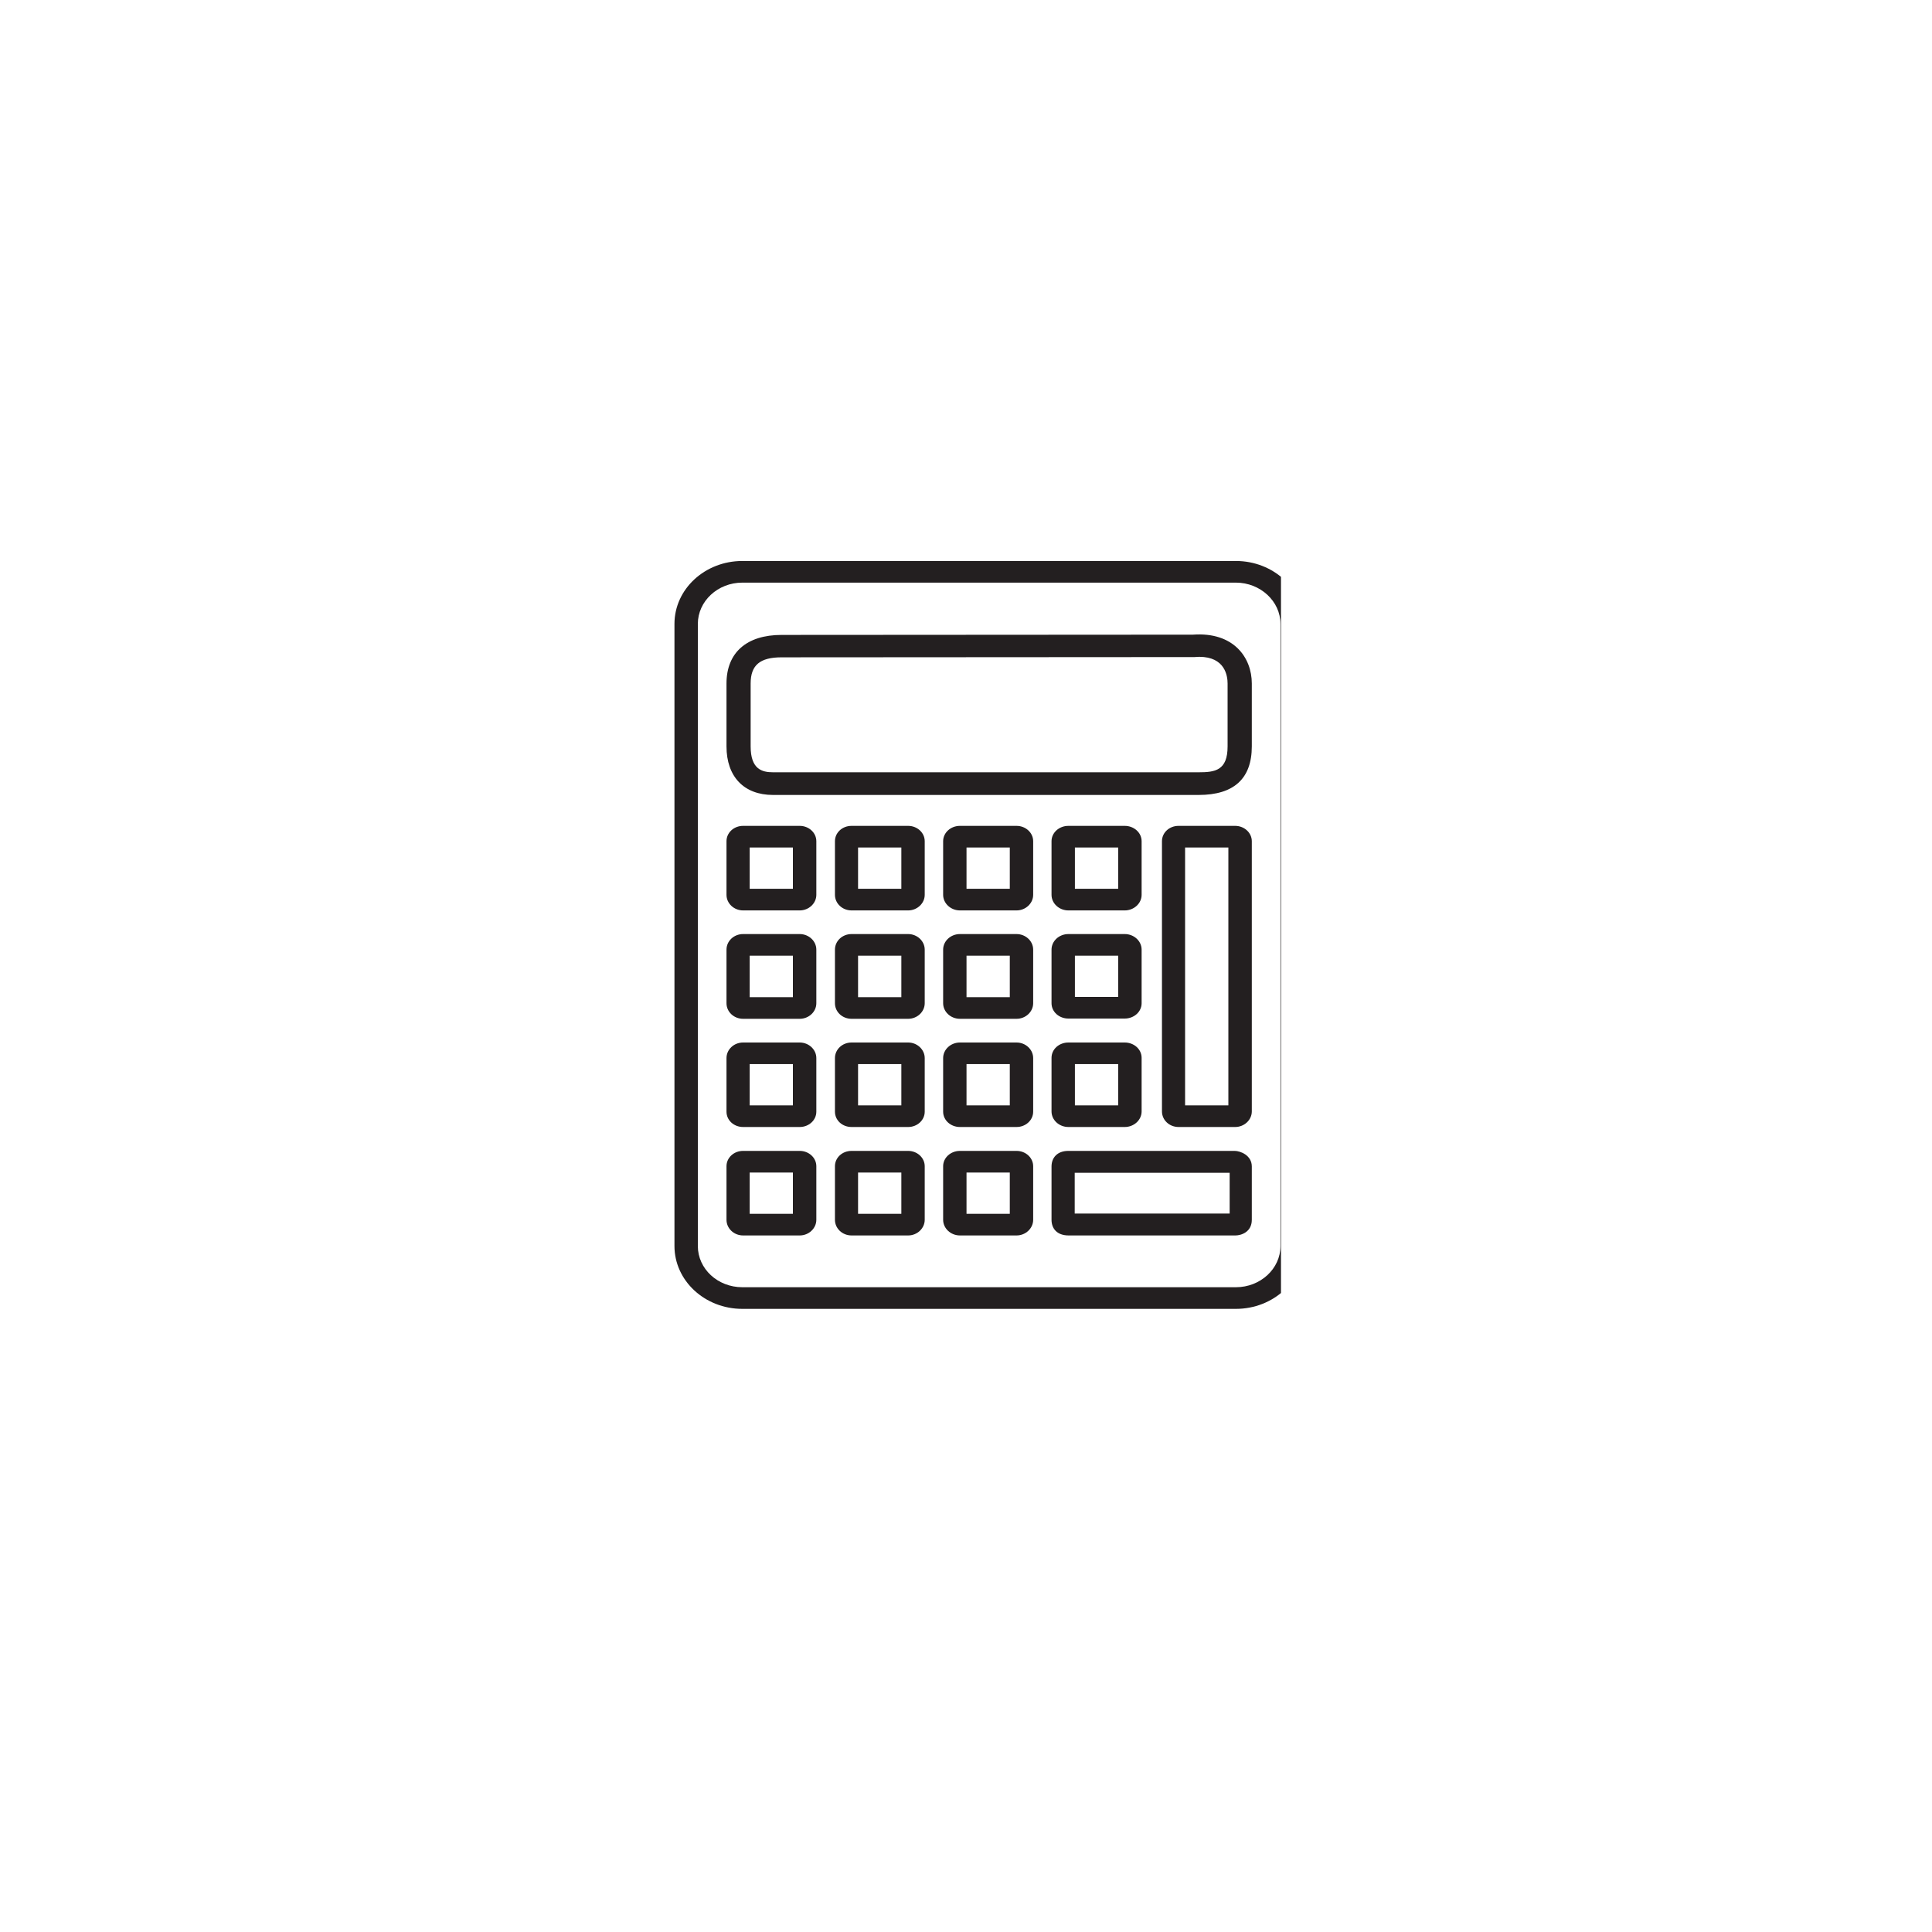 <?xml version="1.0" encoding="UTF-8"?>
<svg xmlns="http://www.w3.org/2000/svg" xmlns:xlink="http://www.w3.org/1999/xlink" width="30pt" height="30pt" viewBox="0 0 30 30" version="1.2">
<defs>
<clipPath id="clip1">
  <path d="M 10.457 8.711 L 19.891 8.711 L 19.891 20.324 L 10.457 20.324 Z M 10.457 8.711 "/>
</clipPath>
<clipPath id="clip2">
  <path d="M 11 9 L 19.891 9 L 19.891 13 L 11 13 Z M 11 9 "/>
</clipPath>
<clipPath id="clip3">
  <path d="M 18 12 L 19.891 12 L 19.891 18 L 18 18 Z M 18 12 "/>
</clipPath>
<clipPath id="clip4">
  <path d="M 16 17 L 19.891 17 L 19.891 20 L 16 20 Z M 16 17 "/>
</clipPath>
</defs>
<g id="surface1">
<g clip-path="url(#clip1)" clip-rule="nonzero">
<path style=" stroke:none;fill-rule:nonzero;fill:rgb(13.73%,12.16%,12.549%);fill-opacity:1;" d="M 11.527 9.047 C 11.145 9.047 10.836 9.336 10.836 9.688 L 10.836 19.348 C 10.836 19.703 11.145 19.988 11.527 19.988 L 19.191 19.988 C 19.57 19.988 19.883 19.703 19.883 19.348 L 19.883 9.688 C 19.883 9.336 19.57 9.047 19.191 9.047 Z M 19.191 20.324 L 11.527 20.324 C 10.945 20.324 10.473 19.887 10.473 19.348 L 10.473 9.688 C 10.473 9.148 10.945 8.711 11.527 8.711 L 19.191 8.711 C 19.773 8.711 20.246 9.148 20.246 9.688 L 20.246 19.348 C 20.246 19.887 19.773 20.324 19.191 20.324 "/>
</g>
<g clip-path="url(#clip2)" clip-rule="nonzero">
<path style=" stroke:none;fill-rule:nonzero;fill:rgb(13.73%,12.16%,12.549%);fill-opacity:1;" d="M 18.621 10.199 C 18.598 10.199 18.574 10.203 18.547 10.203 C 18.543 10.203 18.535 10.203 18.531 10.203 L 12.137 10.207 C 11.801 10.207 11.656 10.328 11.656 10.613 L 11.656 11.59 C 11.656 11.945 11.832 11.992 12.004 11.992 L 18.613 11.992 C 18.867 11.992 19.062 11.965 19.062 11.59 L 19.062 10.613 C 19.062 10.492 19.02 10.199 18.621 10.199 Z M 18.613 12.344 L 12.004 12.344 C 11.551 12.344 11.281 12.059 11.281 11.59 L 11.281 10.613 C 11.281 10.137 11.59 9.859 12.137 9.859 L 18.523 9.855 C 19.16 9.809 19.438 10.215 19.438 10.613 L 19.438 11.59 C 19.438 12.09 19.16 12.344 18.613 12.344 "/>
</g>
<path style=" stroke:none;fill-rule:nonzero;fill:rgb(13.73%,12.16%,12.549%);fill-opacity:1;" d="M 11.641 13.801 L 12.312 13.801 L 12.312 13.16 L 11.641 13.16 Z M 12.418 14.137 L 11.539 14.137 C 11.395 14.137 11.281 14.027 11.281 13.895 L 11.281 13.062 C 11.281 12.93 11.395 12.824 11.539 12.824 L 12.418 12.824 C 12.559 12.824 12.676 12.93 12.676 13.062 L 12.676 13.895 C 12.676 14.027 12.559 14.137 12.418 14.137 "/>
<path style=" stroke:none;fill-rule:nonzero;fill:rgb(13.73%,12.16%,12.549%);fill-opacity:1;" d="M 13.324 13.801 L 13.996 13.801 L 13.996 13.16 L 13.324 13.16 Z M 14.102 14.137 L 13.223 14.137 C 13.078 14.137 12.965 14.027 12.965 13.895 L 12.965 13.062 C 12.965 12.93 13.078 12.824 13.223 12.824 L 14.102 12.824 C 14.242 12.824 14.359 12.93 14.359 13.062 L 14.359 13.895 C 14.359 14.027 14.242 14.137 14.102 14.137 "/>
<path style=" stroke:none;fill-rule:nonzero;fill:rgb(13.73%,12.16%,12.549%);fill-opacity:1;" d="M 15.008 13.801 L 15.68 13.801 L 15.68 13.16 L 15.008 13.16 Z M 15.785 14.137 L 14.906 14.137 C 14.762 14.137 14.645 14.027 14.645 13.895 L 14.645 13.062 C 14.645 12.93 14.762 12.824 14.906 12.824 L 15.785 12.824 C 15.926 12.824 16.043 12.93 16.043 13.062 L 16.043 13.895 C 16.043 14.027 15.926 14.137 15.785 14.137 "/>
<path style=" stroke:none;fill-rule:nonzero;fill:rgb(13.73%,12.16%,12.549%);fill-opacity:1;" d="M 16.691 13.801 L 17.363 13.801 L 17.363 13.16 L 16.691 13.16 Z M 17.465 14.137 L 16.59 14.137 C 16.445 14.137 16.328 14.027 16.328 13.895 L 16.328 13.062 C 16.328 12.93 16.445 12.824 16.59 12.824 L 17.465 12.824 C 17.609 12.824 17.727 12.93 17.727 13.062 L 17.727 13.895 C 17.727 14.027 17.609 14.137 17.465 14.137 "/>
<path style=" stroke:none;fill-rule:nonzero;fill:rgb(13.73%,12.16%,12.549%);fill-opacity:1;" d="M 11.641 15.484 L 12.312 15.484 L 12.312 14.84 L 11.641 14.84 Z M 12.418 15.82 L 11.539 15.82 C 11.395 15.82 11.281 15.711 11.281 15.578 L 11.281 14.746 C 11.281 14.613 11.395 14.504 11.539 14.504 L 12.418 14.504 C 12.559 14.504 12.676 14.613 12.676 14.746 L 12.676 15.578 C 12.676 15.711 12.559 15.82 12.418 15.82 "/>
<path style=" stroke:none;fill-rule:nonzero;fill:rgb(13.73%,12.16%,12.549%);fill-opacity:1;" d="M 13.324 15.484 L 13.996 15.484 L 13.996 14.84 L 13.324 14.84 Z M 14.102 15.82 L 13.223 15.82 C 13.078 15.82 12.965 15.711 12.965 15.578 L 12.965 14.746 C 12.965 14.613 13.078 14.504 13.223 14.504 L 14.102 14.504 C 14.242 14.504 14.359 14.613 14.359 14.746 L 14.359 15.578 C 14.359 15.711 14.242 15.82 14.102 15.82 "/>
<path style=" stroke:none;fill-rule:nonzero;fill:rgb(13.73%,12.16%,12.549%);fill-opacity:1;" d="M 15.008 15.484 L 15.68 15.484 L 15.68 14.84 L 15.008 14.84 Z M 15.785 15.82 L 14.906 15.82 C 14.762 15.82 14.645 15.711 14.645 15.578 L 14.645 14.746 C 14.645 14.613 14.762 14.504 14.906 14.504 L 15.785 14.504 C 15.926 14.504 16.043 14.613 16.043 14.746 L 16.043 15.578 C 16.043 15.711 15.926 15.82 15.785 15.82 "/>
<path style=" stroke:none;fill-rule:nonzero;fill:rgb(13.73%,12.16%,12.549%);fill-opacity:1;" d="M 16.691 15.48 L 17.363 15.48 L 17.363 14.84 L 16.691 14.84 Z M 17.465 15.816 L 16.59 15.816 C 16.445 15.816 16.328 15.711 16.328 15.578 L 16.328 14.746 C 16.328 14.613 16.445 14.504 16.59 14.504 L 17.465 14.504 C 17.609 14.504 17.727 14.613 17.727 14.746 L 17.727 15.578 C 17.727 15.711 17.609 15.816 17.465 15.816 "/>
<path style=" stroke:none;fill-rule:nonzero;fill:rgb(13.73%,12.16%,12.549%);fill-opacity:1;" d="M 11.641 17.164 L 12.312 17.164 L 12.312 16.523 L 11.641 16.523 Z M 12.418 17.5 L 11.539 17.5 C 11.395 17.5 11.281 17.395 11.281 17.262 L 11.281 16.43 C 11.281 16.297 11.395 16.188 11.539 16.188 L 12.418 16.188 C 12.559 16.188 12.676 16.297 12.676 16.43 L 12.676 17.262 C 12.676 17.395 12.559 17.5 12.418 17.5 "/>
<path style=" stroke:none;fill-rule:nonzero;fill:rgb(13.73%,12.16%,12.549%);fill-opacity:1;" d="M 13.324 17.164 L 13.996 17.164 L 13.996 16.523 L 13.324 16.523 Z M 14.102 17.5 L 13.223 17.5 C 13.078 17.5 12.965 17.395 12.965 17.262 L 12.965 16.43 C 12.965 16.297 13.078 16.188 13.223 16.188 L 14.102 16.188 C 14.242 16.188 14.359 16.297 14.359 16.43 L 14.359 17.262 C 14.359 17.395 14.242 17.5 14.102 17.5 "/>
<path style=" stroke:none;fill-rule:nonzero;fill:rgb(13.73%,12.16%,12.549%);fill-opacity:1;" d="M 15.008 17.164 L 15.68 17.164 L 15.68 16.523 L 15.008 16.523 Z M 15.785 17.5 L 14.906 17.5 C 14.762 17.5 14.645 17.395 14.645 17.262 L 14.645 16.43 C 14.645 16.297 14.762 16.188 14.906 16.188 L 15.785 16.188 C 15.926 16.188 16.043 16.297 16.043 16.43 L 16.043 17.262 C 16.043 17.395 15.926 17.5 15.785 17.5 "/>
<path style=" stroke:none;fill-rule:nonzero;fill:rgb(13.73%,12.16%,12.549%);fill-opacity:1;" d="M 11.641 18.848 L 12.312 18.848 L 12.312 18.207 L 11.641 18.207 Z M 12.418 19.184 L 11.539 19.184 C 11.395 19.184 11.281 19.074 11.281 18.941 L 11.281 18.109 C 11.281 17.977 11.395 17.871 11.539 17.871 L 12.418 17.871 C 12.559 17.871 12.676 17.977 12.676 18.109 L 12.676 18.941 C 12.676 19.074 12.559 19.184 12.418 19.184 "/>
<path style=" stroke:none;fill-rule:nonzero;fill:rgb(13.73%,12.16%,12.549%);fill-opacity:1;" d="M 13.324 18.848 L 13.996 18.848 L 13.996 18.207 L 13.324 18.207 Z M 14.102 19.184 L 13.223 19.184 C 13.078 19.184 12.965 19.074 12.965 18.941 L 12.965 18.109 C 12.965 17.977 13.078 17.871 13.223 17.871 L 14.102 17.871 C 14.242 17.871 14.359 17.977 14.359 18.109 L 14.359 18.941 C 14.359 19.074 14.242 19.184 14.102 19.184 "/>
<path style=" stroke:none;fill-rule:nonzero;fill:rgb(13.73%,12.16%,12.549%);fill-opacity:1;" d="M 15.008 18.848 L 15.68 18.848 L 15.68 18.207 L 15.008 18.207 Z M 15.785 19.184 L 14.906 19.184 C 14.762 19.184 14.645 19.074 14.645 18.941 L 14.645 18.109 C 14.645 17.977 14.762 17.871 14.906 17.871 L 15.785 17.871 C 15.926 17.871 16.043 17.977 16.043 18.109 L 16.043 18.941 C 16.043 19.074 15.926 19.184 15.785 19.184 "/>
<path style=" stroke:none;fill-rule:nonzero;fill:rgb(13.73%,12.16%,12.549%);fill-opacity:1;" d="M 16.691 17.164 L 17.363 17.164 L 17.363 16.523 L 16.691 16.523 Z M 17.465 17.5 L 16.59 17.5 C 16.445 17.5 16.328 17.391 16.328 17.258 L 16.328 16.426 C 16.328 16.293 16.445 16.188 16.59 16.188 L 17.465 16.188 C 17.609 16.188 17.727 16.293 17.727 16.426 L 17.727 17.258 C 17.727 17.391 17.609 17.5 17.465 17.5 "/>
<g clip-path="url(#clip3)" clip-rule="nonzero">
<path style=" stroke:none;fill-rule:nonzero;fill:rgb(13.73%,12.16%,12.549%);fill-opacity:1;" d="M 18.402 17.164 L 18.402 13.16 L 19.074 13.16 L 19.074 17.164 Z M 19.18 12.824 L 18.301 12.824 C 18.156 12.824 18.043 12.93 18.043 13.062 L 18.043 17.258 C 18.043 17.391 18.156 17.5 18.301 17.5 L 19.18 17.5 C 19.32 17.5 19.438 17.391 19.438 17.258 L 19.438 13.062 C 19.438 12.93 19.32 12.824 19.18 12.824 "/>
</g>
<g clip-path="url(#clip4)" clip-rule="nonzero">
<path style=" stroke:none;fill-rule:nonzero;fill:rgb(13.73%,12.16%,12.549%);fill-opacity:1;" d="M 19.094 18.844 L 16.688 18.844 L 16.688 18.211 L 19.094 18.211 Z M 16.328 18.113 L 16.328 18.941 C 16.328 19.074 16.41 19.184 16.594 19.184 L 19.184 19.184 C 19.27 19.184 19.438 19.133 19.438 18.941 L 19.438 18.113 C 19.438 17.938 19.258 17.871 19.172 17.871 L 16.59 17.871 C 16.414 17.871 16.328 17.98 16.328 18.113 "/>
</g>
</g>
</svg>
